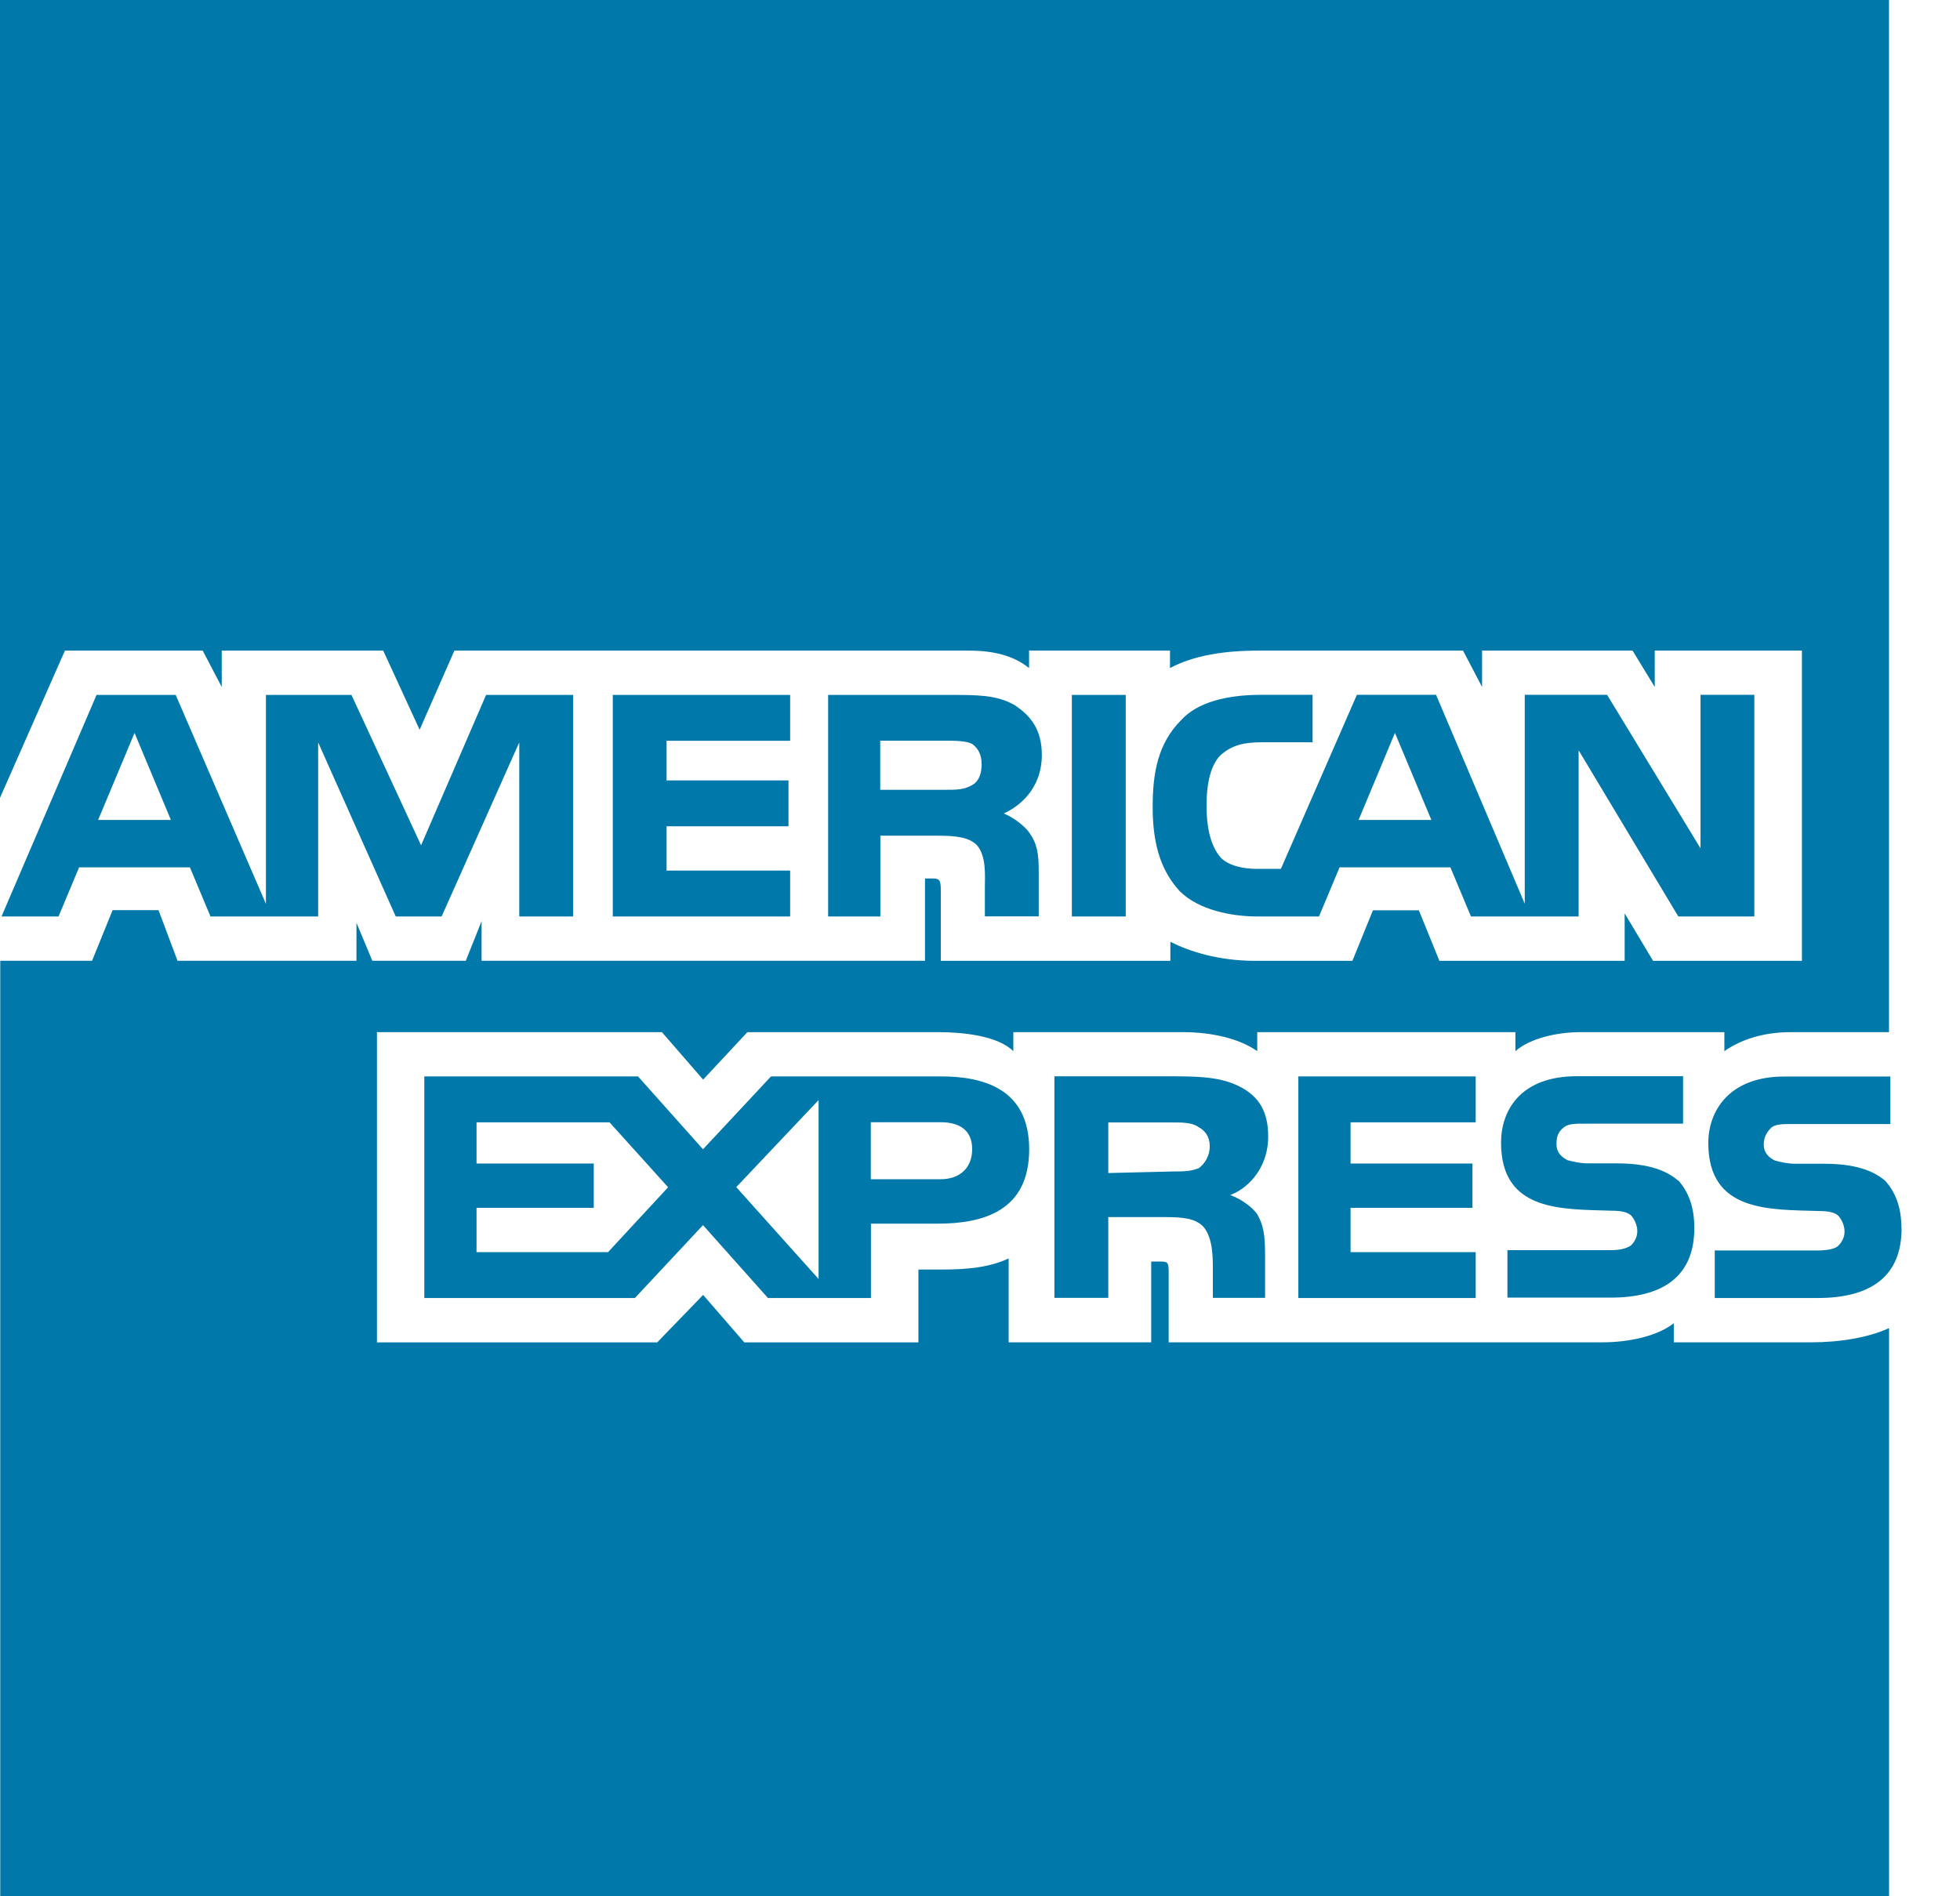<svg width="31" height="30" viewBox="0 0 31 30" fill="none" xmlns="http://www.w3.org/2000/svg">
<path fill-rule="evenodd" clip-rule="evenodd" d="M30.076 19.433C30.076 20.185 29.601 20.535 28.749 20.535H27.121V19.783H28.749C28.9 19.783 29.025 19.758 29.074 19.709C29.125 19.658 29.174 19.584 29.174 19.484C29.174 19.384 29.123 19.284 29.074 19.233C29.023 19.183 28.924 19.159 28.773 19.159C27.996 19.134 27.019 19.184 27.019 18.082C27.019 17.581 27.344 17.031 28.221 17.031H29.898V17.783H28.346C28.196 17.783 28.096 17.783 28.021 17.834C27.947 17.908 27.896 17.984 27.896 18.11C27.896 18.235 27.971 18.309 28.072 18.36C28.172 18.386 28.272 18.411 28.397 18.411H28.847C29.323 18.411 29.624 18.511 29.824 18.687C29.975 18.863 30.074 19.088 30.074 19.439L30.076 19.433ZM26.545 18.681C26.346 18.505 26.044 18.405 25.569 18.405H25.119C24.993 18.405 24.893 18.38 24.794 18.355C24.694 18.304 24.618 18.23 24.618 18.104C24.618 17.979 24.643 17.904 24.743 17.828C24.817 17.777 24.919 17.777 25.068 17.777H26.62V17.026H24.942C24.04 17.026 23.741 17.576 23.741 18.077C23.741 19.179 24.717 19.128 25.494 19.154C25.645 19.154 25.745 19.179 25.796 19.228C25.846 19.279 25.896 19.379 25.896 19.478C25.896 19.578 25.845 19.654 25.796 19.703C25.721 19.754 25.62 19.778 25.471 19.778H23.842V20.529H25.471C26.322 20.529 26.798 20.179 26.798 19.428C26.798 19.077 26.698 18.852 26.547 18.676L26.545 18.681ZM23.34 19.809H21.361V19.108H23.289V18.407H21.361V17.756H23.34V17.029H20.535V20.535H23.34V19.809ZM19.633 17.204C19.357 17.053 19.032 17.028 18.605 17.028H16.677V20.533H17.529V19.255H18.431C18.732 19.255 18.907 19.28 19.032 19.406C19.183 19.582 19.183 19.881 19.183 20.107V20.533H20.009V19.858C20.009 19.533 19.983 19.382 19.883 19.206C19.809 19.106 19.658 18.981 19.457 18.905C19.682 18.83 20.058 18.529 20.058 17.979C20.058 17.578 19.907 17.353 19.631 17.202L19.633 17.204ZM14.875 17.029H12.195L11.119 18.182L10.091 17.029H6.711V20.535H10.042L11.119 19.382L12.146 20.535H13.775V19.359H14.826C15.552 19.359 16.278 19.159 16.278 18.182C16.278 17.206 15.526 17.029 14.877 17.029H14.875ZM18.957 18.482C18.832 18.533 18.707 18.533 18.556 18.533L17.529 18.558V17.758H18.556C18.707 17.758 18.858 17.758 18.957 17.832C19.057 17.883 19.134 17.983 19.134 18.133C19.134 18.284 19.059 18.409 18.957 18.484V18.482ZM14.875 18.656H13.773V17.754H14.875C15.176 17.754 15.376 17.879 15.376 18.18C15.376 18.482 15.176 18.656 14.875 18.656ZM11.645 18.781L12.947 17.404V20.234L11.645 18.781ZM9.616 19.809H7.537V19.108H9.391V18.407H7.537V17.756H9.641L10.567 18.783L9.616 19.811V19.809ZM27.747 14.499H26.545L24.968 11.87V14.499H23.265L22.94 13.722H21.187L20.862 14.499H19.885C19.484 14.499 18.959 14.399 18.658 14.098C18.382 13.796 18.231 13.397 18.231 12.771C18.231 12.244 18.306 11.769 18.681 11.393C18.932 11.117 19.382 10.992 19.959 10.992H20.76V11.743H19.959C19.658 11.743 19.484 11.794 19.308 11.943C19.157 12.094 19.083 12.37 19.083 12.744C19.083 13.117 19.157 13.395 19.308 13.569C19.433 13.695 19.658 13.746 19.883 13.746H20.259L21.461 10.992H22.713L24.116 14.297V10.992H25.418L26.896 13.421V10.992H27.747V14.497V14.499ZM17.805 10.994H16.953V14.499H17.805V10.994ZM16.027 11.144C15.752 10.994 15.452 10.994 15.025 10.994H13.098V14.499H13.924V13.221H14.826C15.127 13.221 15.327 13.246 15.452 13.372C15.603 13.548 15.577 13.847 15.577 14.047V14.497H16.429V13.796C16.429 13.495 16.403 13.346 16.278 13.17C16.204 13.07 16.053 12.945 15.877 12.869C16.102 12.769 16.478 12.493 16.478 11.943C16.478 11.542 16.302 11.317 16.027 11.142V11.144ZM12.497 13.773H10.543V13.072H12.471V12.346H10.543V11.72H12.497V10.994H9.692V14.499H12.497V13.773ZM9.066 10.994H7.688L6.66 13.373L5.559 10.994H4.206V14.299L2.779 10.994H1.527L0.024 14.499H0.926L1.251 13.722H3.004L3.329 14.499H5.032V11.745L6.259 14.499H6.985L8.213 11.745V14.499H9.064V10.994H9.066ZM22.639 12.972L22.063 11.595L21.488 12.972H22.641H22.639ZM15.376 12.42C15.251 12.495 15.125 12.495 14.949 12.495H13.922V11.718H14.949C15.1 11.718 15.274 11.718 15.376 11.769C15.476 11.843 15.526 11.945 15.526 12.094C15.526 12.242 15.476 12.37 15.376 12.419V12.42ZM1.552 12.972L2.128 11.595L2.703 12.972H1.55H1.552ZM29.875 0H0V12.622L1.027 10.293H3.206L3.507 10.868V10.293H6.061L6.637 11.545L7.187 10.293H15.325C15.701 10.293 16.026 10.367 16.276 10.569V10.293H18.505V10.569C18.881 10.369 19.357 10.293 19.909 10.293H23.14L23.441 10.868V10.293H25.821L26.172 10.868V10.293H28.5V15.201H26.146L25.696 14.45V15.201H22.766L22.441 14.401H21.715L21.39 15.201H19.863C19.262 15.201 18.812 15.051 18.511 14.9V15.201H14.88V14.074C14.88 13.924 14.855 13.898 14.755 13.898H14.63V15.2H7.617V14.573L7.367 15.2H5.889L5.638 14.599V15.2H2.808L2.507 14.399H1.781L1.456 15.2H0.004V30H29.878V21.011C29.553 21.161 29.101 21.236 28.651 21.236H26.473V20.934C26.222 21.134 25.772 21.236 25.346 21.236H18.484V20.108C18.484 19.958 18.458 19.958 18.333 19.958H18.208V21.236H15.953V19.909C15.577 20.085 15.152 20.085 14.777 20.085H14.526V21.237H11.772L11.121 20.486L10.395 21.237H5.962V16.329H10.469L11.121 17.08L11.821 16.329H14.851C15.201 16.329 15.777 16.38 16.027 16.63V16.329H18.732C19.008 16.329 19.533 16.38 19.885 16.63V16.329H23.968V16.63C24.193 16.43 24.619 16.329 24.995 16.329H27.273V16.63C27.524 16.454 27.874 16.329 28.325 16.329H29.877V0H29.875Z" fill="#0078A9"/>
</svg>
